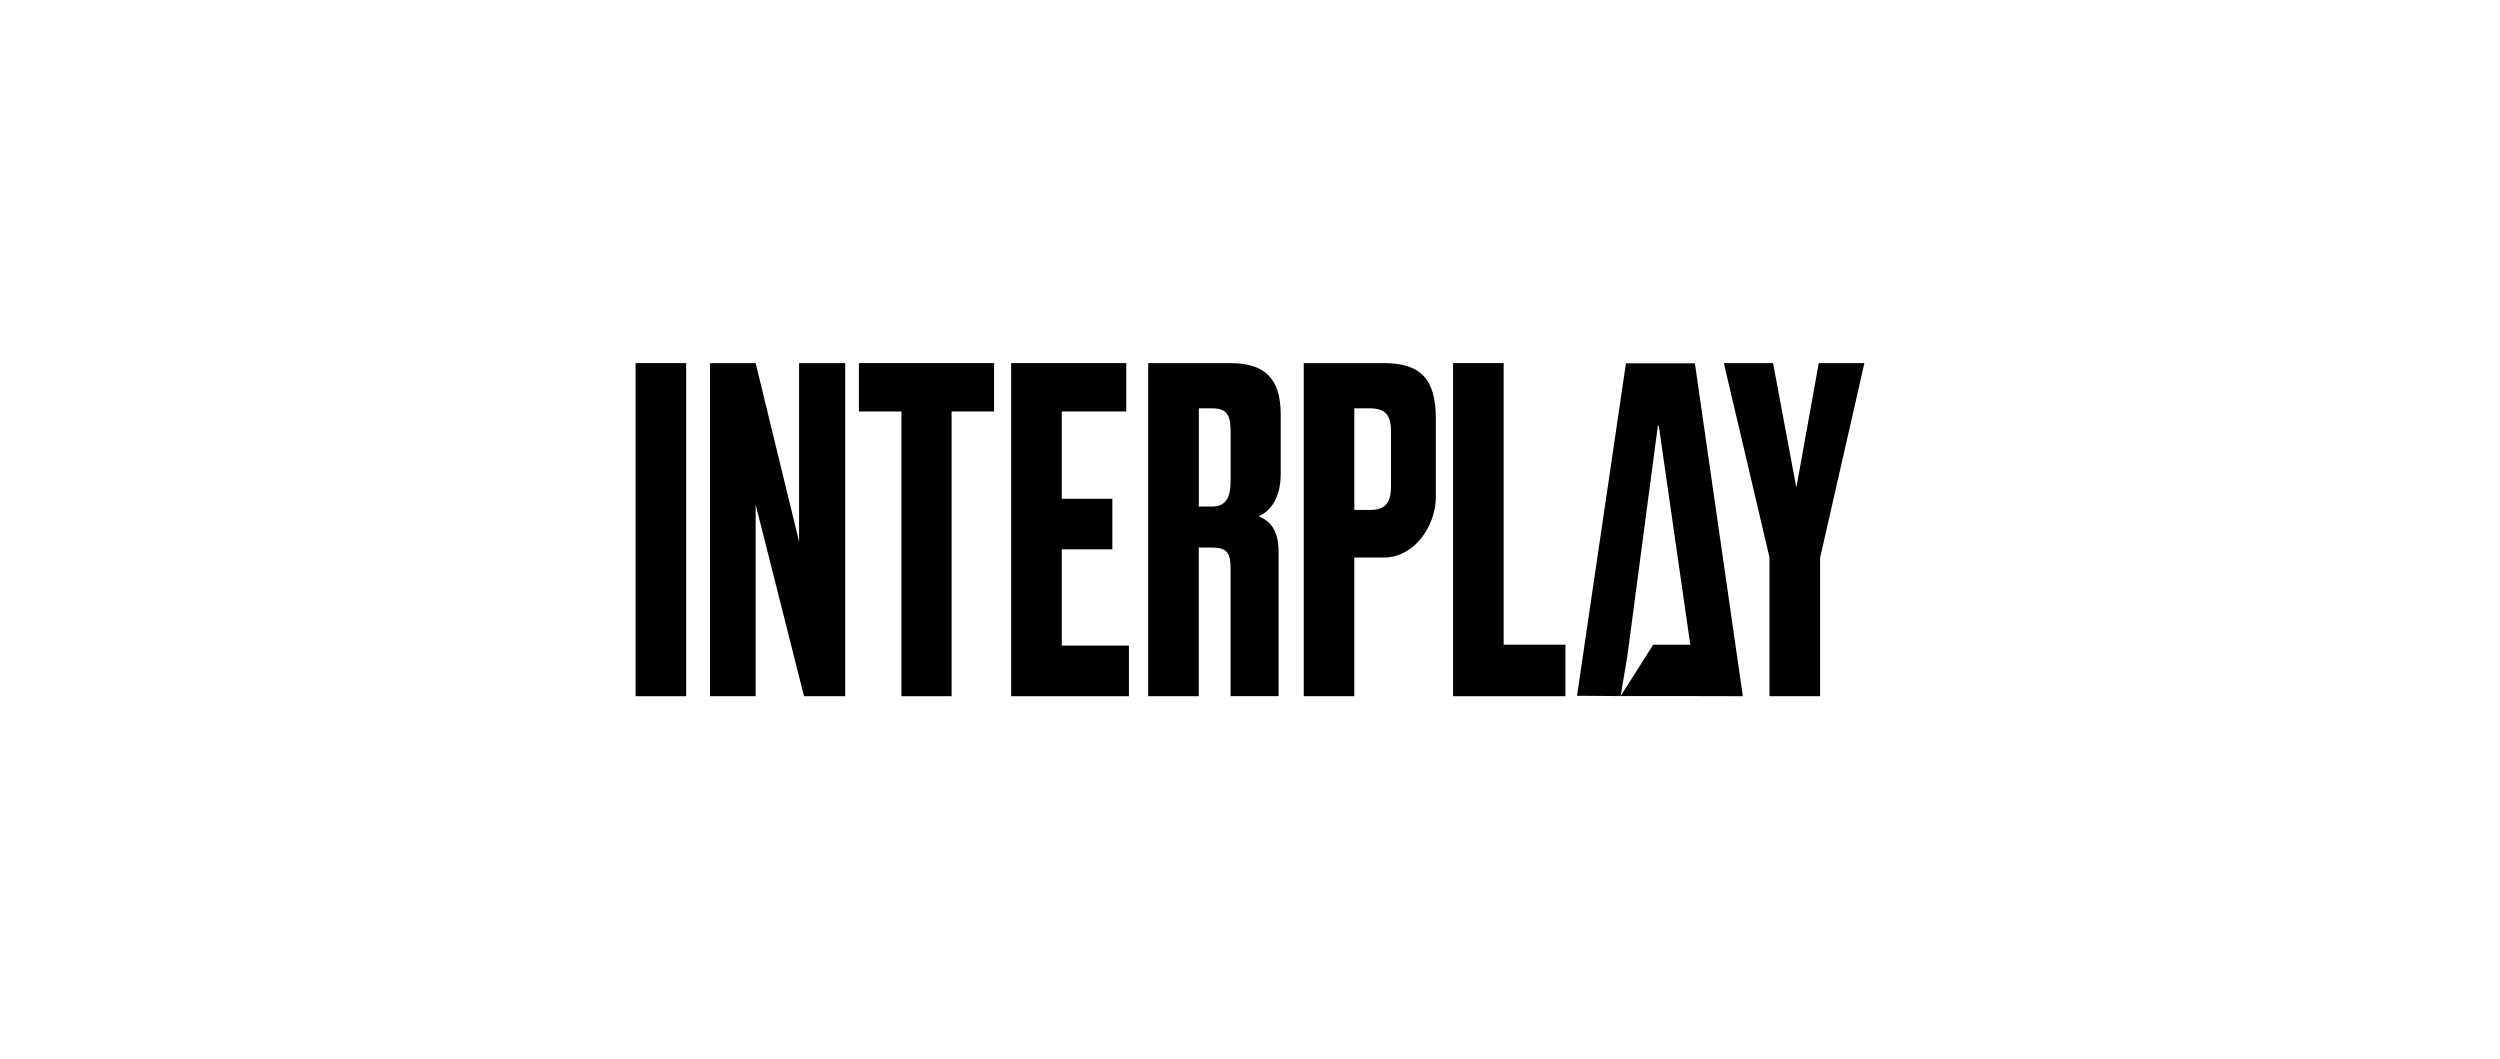 <svg width="236" height="100" viewBox="0 0 236 100" fill="none" xmlns="http://www.w3.org/2000/svg">
<g clip-path="url(#clip0_13554_14169)">
<path fill-rule="evenodd" clip-rule="evenodd" d="M153.488 34.301L148.871 65.68L152.989 65.711L153.628 61.883L156.502 40.199H156.591L159.563 60.866H156.057L152.989 65.711H153.287H159.852L164.523 65.721L159.998 34.301H153.488Z" fill="black"/>
<path fill-rule="evenodd" clip-rule="evenodd" d="M64.774 34.277H60V65.722H64.774V34.277Z" fill="black"/>
<path fill-rule="evenodd" clip-rule="evenodd" d="M75.434 51.139L71.333 34.277H67.024V65.722H71.333V47.633L75.899 65.722H79.788V34.277H75.434V51.139Z" fill="black"/>
<path fill-rule="evenodd" clip-rule="evenodd" d="M81.081 38.843H85.097V65.722H89.83V38.843H93.842V34.277H81.081V38.843Z" fill="black"/>
<path fill-rule="evenodd" clip-rule="evenodd" d="M100.231 51.857H105.006V47.083H100.231V38.843H106.318V34.277H95.454V65.722H106.571V60.944H100.231V51.857Z" fill="black"/>
<path fill-rule="evenodd" clip-rule="evenodd" d="M116.125 34.277H108.391V65.722H113.165V51.689H114.392C115.913 51.689 116.166 52.281 116.166 53.675V63.141C116.166 64.833 116.166 65.212 116.166 65.718H120.697V65.4C120.697 64.785 120.697 64.139 120.697 62.871V52.106C120.697 49.994 119.884 49.198 118.828 48.733C119.672 48.354 120.899 47.339 120.899 44.718V39.137C120.902 35.631 119.296 34.277 116.125 34.277ZM116.169 45.422C116.169 46.915 115.745 47.817 114.437 47.817H113.169V38.546H114.437C115.875 38.546 116.169 39.27 116.169 40.716V45.422Z" fill="black"/>
<path fill-rule="evenodd" clip-rule="evenodd" d="M130.64 34.277H123.074V65.722H127.848V52.633H130.647C131.057 52.633 131.463 52.571 131.853 52.448C134.116 51.734 135.541 49.195 135.541 46.915V39.475C135.544 35.713 134.023 34.277 130.64 34.277ZM131.31 45.856C131.31 47.124 131.057 48.139 129.324 48.139H127.848V38.546H129.324C131.002 38.546 131.31 39.475 131.31 40.702V45.856Z" fill="black"/>
<path fill-rule="evenodd" clip-rule="evenodd" d="M141.944 34.277H137.17V65.722H147.778V60.858H141.944V34.277Z" fill="black"/>
<path fill-rule="evenodd" clip-rule="evenodd" d="M171.691 34.277L169.575 46.027L167.378 34.277H162.73L167.039 52.619V65.722H171.817V52.66L176 34.277H171.691Z" fill="black"/>
</g>
<defs>
<clipPath id="clip0_13554_14169">
<rect width="236" height="100" fill="white"/>
</clipPath>
</defs>
</svg>

